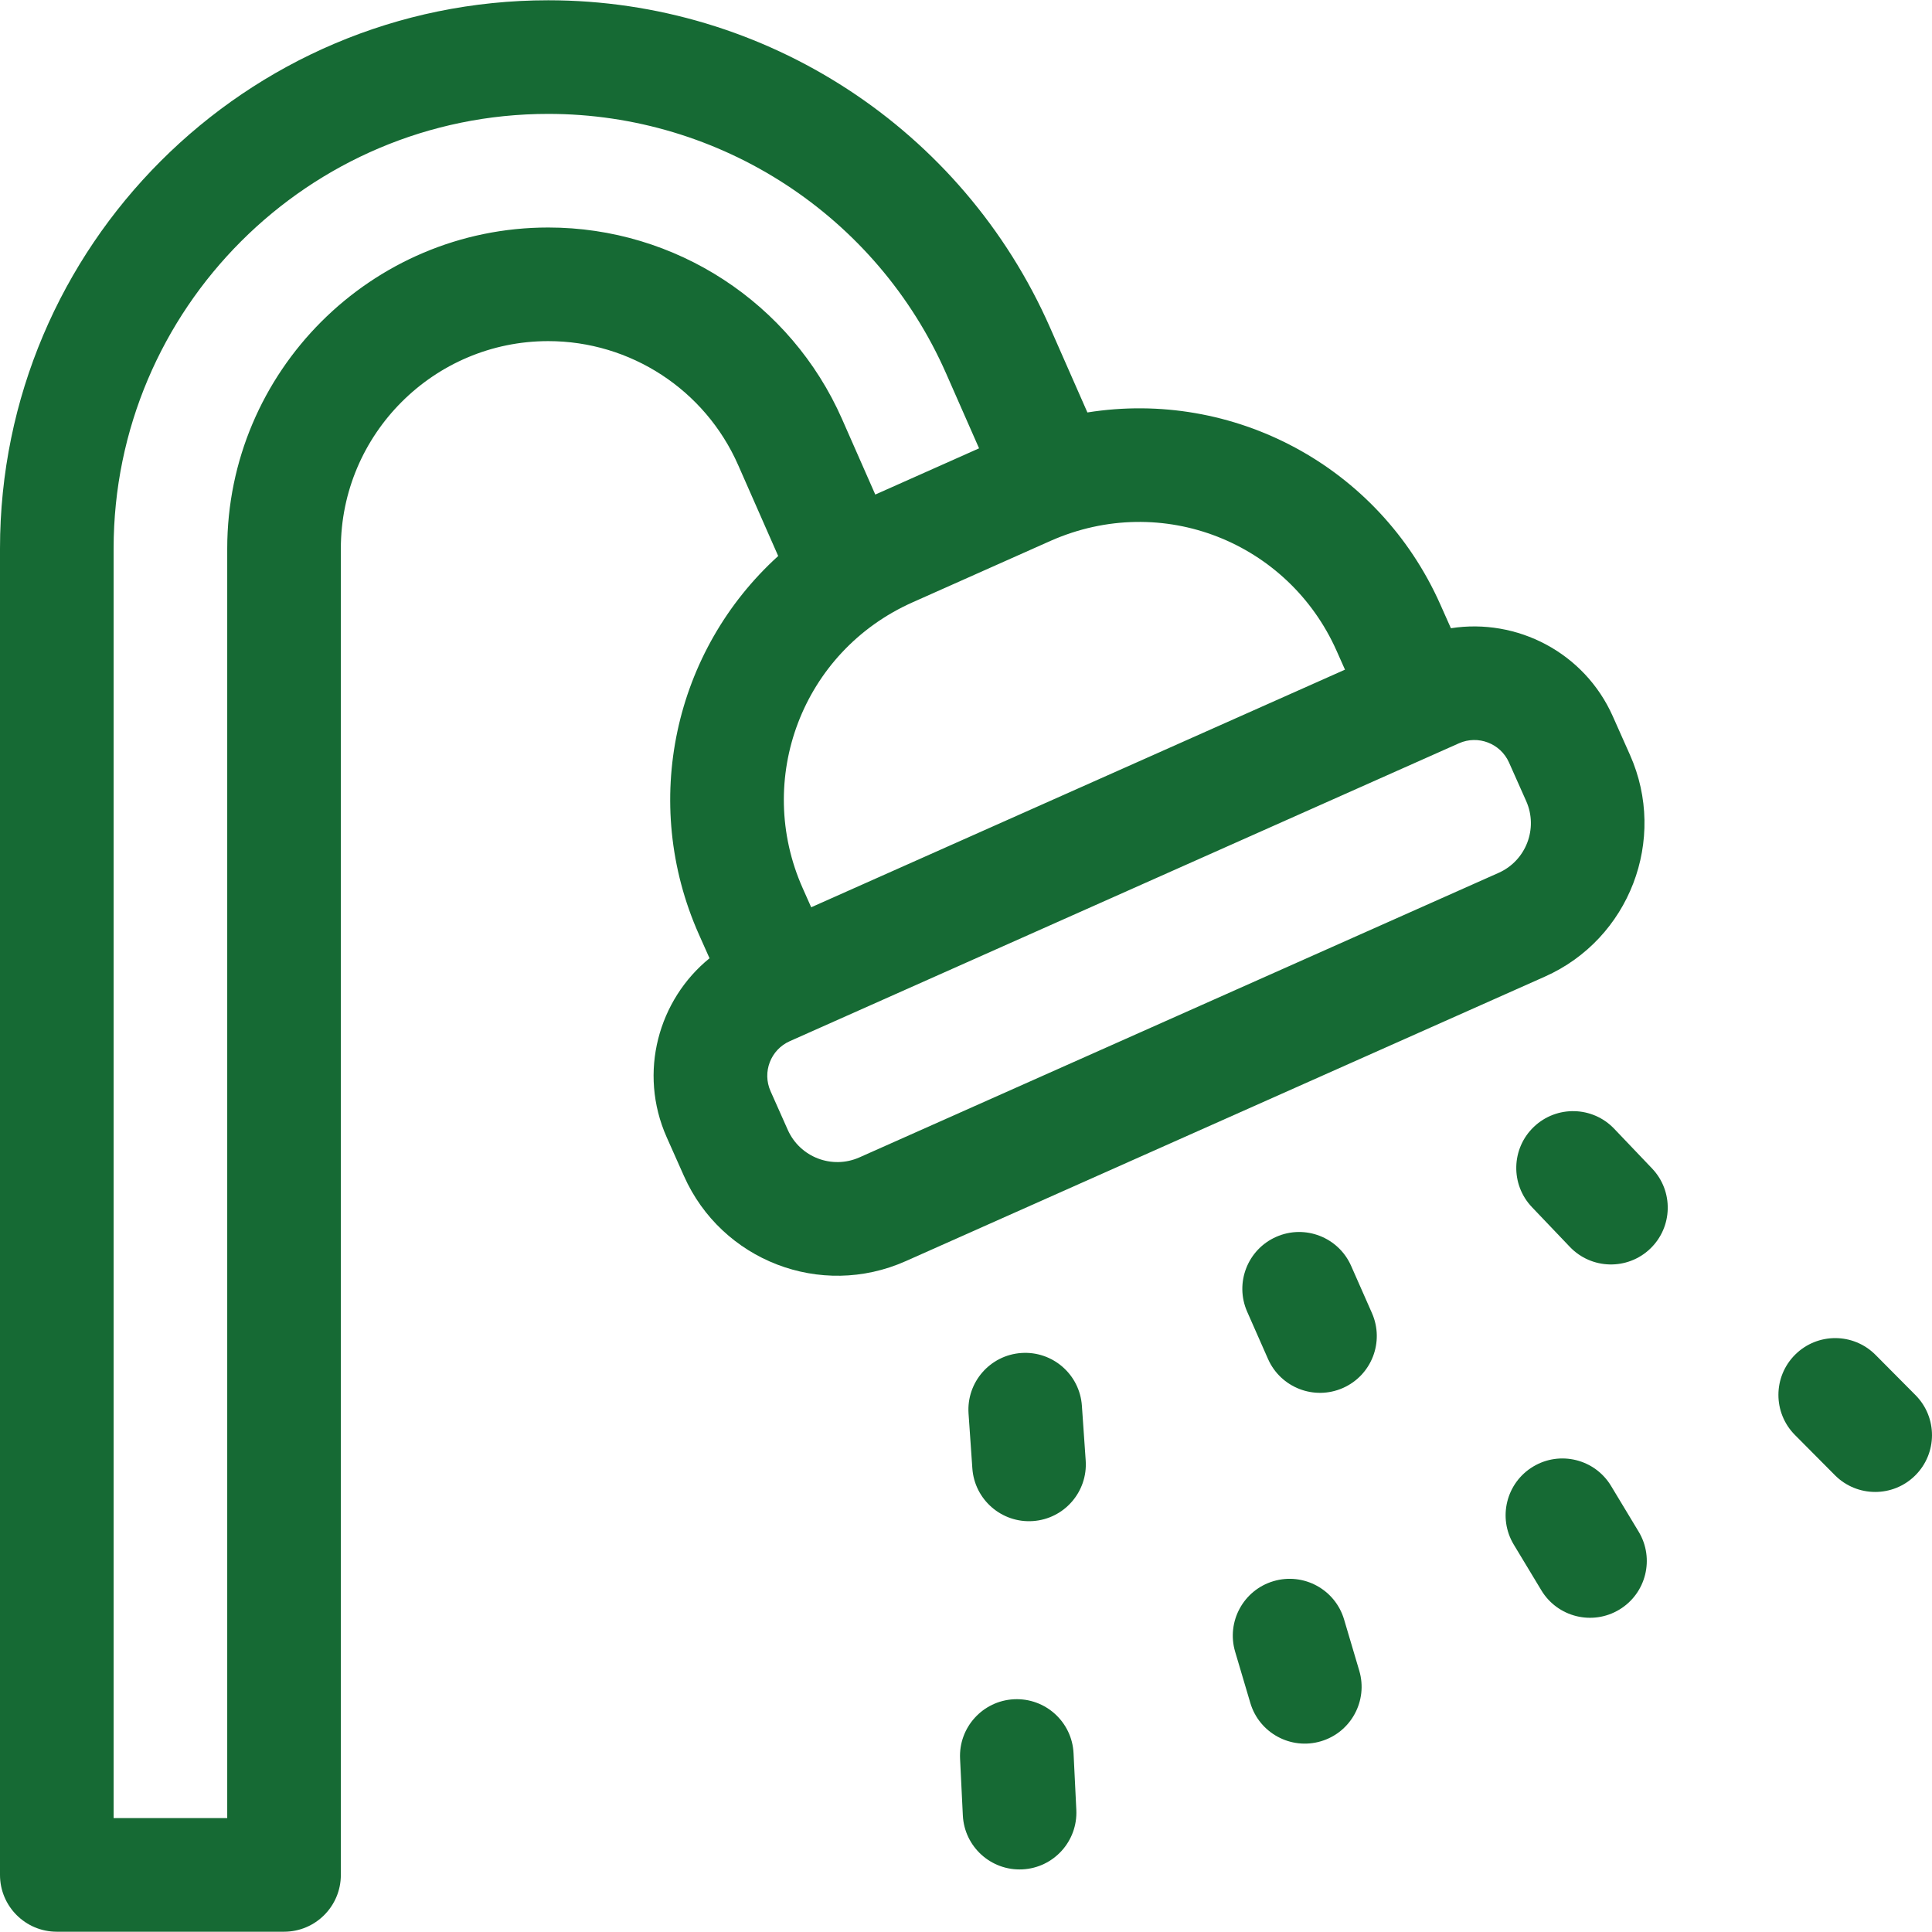 <svg width="512" height="512" viewBox="0 0 512 512" fill="none" xmlns="http://www.w3.org/2000/svg">
<g clip-path="url(#clip0_7318_1782)">
<path d="M286.712 372.533C286.136 364.238 278.945 357.981 270.651 358.558C262.357 359.134 256.099 366.324 256.675 374.619L257.682 389.123C258.257 397.408 265.435 403.673 273.743 403.099C282.037 402.523 288.295 395.333 287.719 387.038L286.712 372.533Z" fill="#166A34"/>
<path d="M358.062 335.471C354.706 327.864 345.818 324.418 338.212 327.774C330.605 331.13 327.159 340.018 330.515 347.624L336.035 360.137C339.39 367.743 348.277 371.191 355.885 367.834C363.492 364.478 366.938 355.591 363.582 347.984L358.062 335.471Z" fill="#166A34"/>
<path d="M427.776 299.129C422.04 293.114 412.51 292.886 406.492 298.625C400.475 304.362 400.249 313.892 405.987 319.909L416.021 330.43C421.757 336.446 431.288 336.674 437.305 330.935C443.322 325.197 443.548 315.667 437.81 309.651L427.776 299.129Z" fill="#166A34"/>
<path d="M268.731 450.321C260.427 450.726 254.024 457.788 254.429 466.092L255.163 481.102C255.568 489.407 262.631 495.81 270.934 495.404C279.238 494.998 285.641 487.937 285.236 479.633L284.502 464.622C284.097 456.317 277.031 449.921 268.731 450.321Z" fill="#166A34"/>
<path d="M356.197 429.181C353.834 421.209 345.455 416.662 337.484 419.026C329.512 421.389 324.966 429.767 327.329 437.739L331.349 451.299C333.714 459.28 342.1 463.816 350.061 461.454C358.033 459.091 362.58 450.713 360.216 442.741L356.197 429.181Z" fill="#166A34"/>
<path d="M426.948 393.787C422.654 386.667 413.4 384.377 406.282 388.673C399.162 392.967 396.873 402.22 401.167 409.339L408.473 421.45C412.766 428.569 422.019 430.86 429.139 426.565C436.259 422.27 438.548 413.017 434.254 405.898L426.948 393.787Z" fill="#166A34"/>
<path d="M507.625 369.717L497.033 359.056C491.173 353.159 481.642 353.127 475.742 358.988C469.844 364.848 469.814 374.38 475.674 380.278L486.267 390.939C492.12 396.831 501.653 396.873 507.557 391.007C513.454 385.147 513.484 375.614 507.625 369.717Z" fill="#166A34"/>
<path d="M431.963 200.058L427.406 189.821C419.873 172.897 401.993 163.749 384.505 166.488L381.693 160.171C365.317 123.392 326.725 103.138 288.174 109.305L278.284 86.834C255.085 34.13 202.883 0.073 145.296 0.073C65.179 0.073 0 65.253 0 145.369V496.871C0 505.185 6.74 511.926 15.055 511.926H75.272C83.587 511.926 90.327 505.185 90.327 496.871V145.369C90.327 115.059 114.986 90.4 145.296 90.4C167.084 90.4 186.833 103.283 195.61 123.224L206.231 147.347C178.625 172.379 169.646 212.638 185.219 247.634L188.034 253.949C174.553 264.884 169.018 284.167 176.7 301.423L181.257 311.66C191.219 334.04 217.449 344.265 240.016 334.22L409.405 258.816C431.824 248.838 441.943 222.478 431.963 200.058ZM354.188 172.417L356.436 177.467L214.976 240.438L212.726 235.387C199.894 206.551 212.531 172.693 241.82 159.633L278.397 143.34C308.108 130.197 341.466 143.845 354.188 172.417ZM145.296 60.291C98.384 60.291 60.218 98.457 60.218 145.369V481.817H30.109V145.369C30.109 81.855 81.782 30.182 145.296 30.182C190.951 30.182 232.336 57.181 250.728 98.964L259.464 118.812L231.959 131.064L223.167 111.094C209.585 80.232 179.018 60.291 145.296 60.291ZM397.159 231.31L227.77 306.714C220.5 309.949 211.999 306.687 208.764 299.417L204.206 289.179C201.949 284.11 204.225 278.181 209.295 275.924C222.263 270.151 382.813 198.682 386.645 196.976C391.703 194.726 397.649 197.008 399.901 202.065L404.459 212.302C407.685 219.555 404.412 228.082 397.159 231.31Z" fill="#166A34"/>
</g>
<defs>
<clipPath id="clip0_7318_1782">
<rect width="512" height="512" fill="white"/>
</clipPath>
</defs>
</svg>
